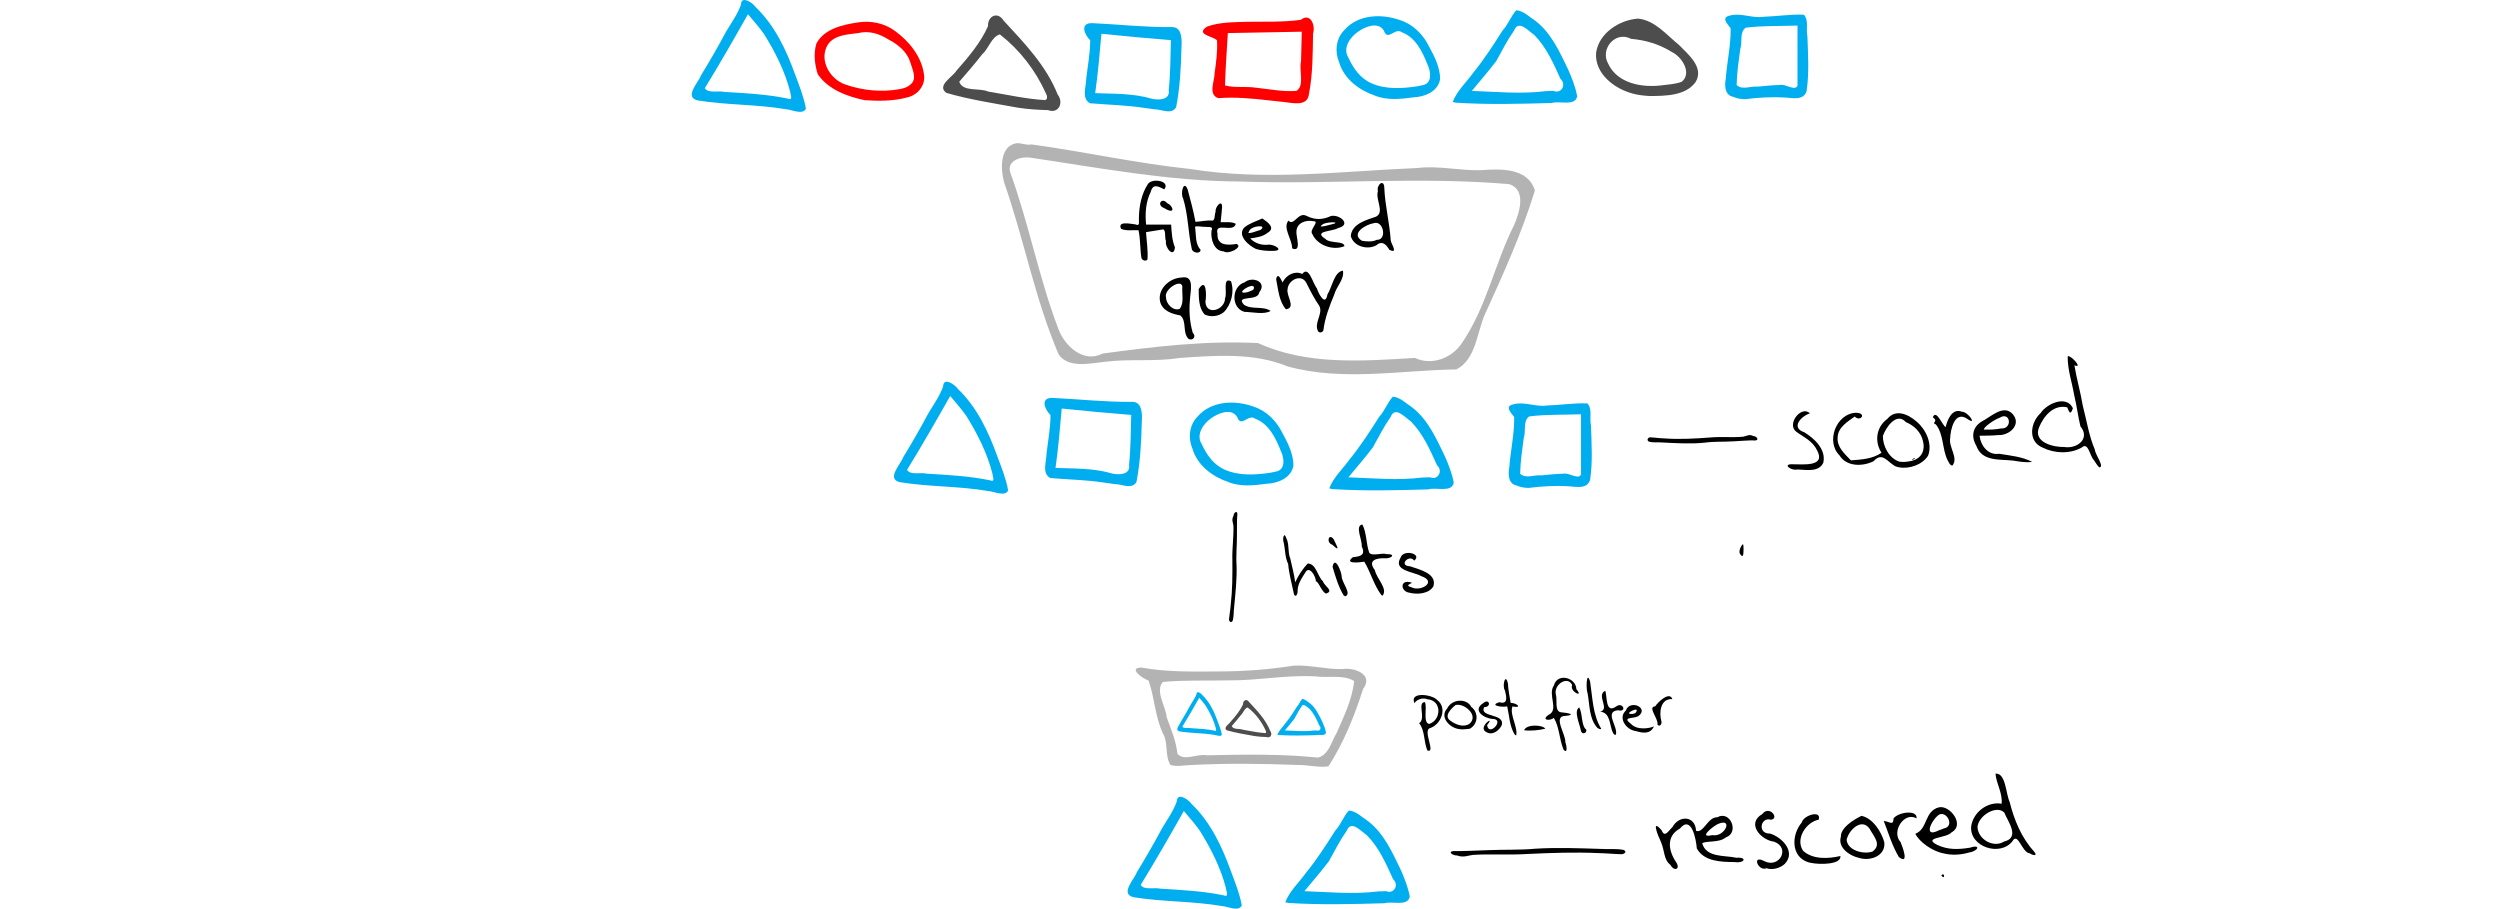 <?xml version="1.0" encoding="UTF-8" standalone="no"?>
<!-- Created with Inkscape (http://www.inkscape.org/) -->

<svg
   xmlns:dc="http://purl.org/dc/elements/1.1/"
   xmlns:cc="http://creativecommons.org/ns#"
   xmlns:rdf="http://www.w3.org/1999/02/22-rdf-syntax-ns#"
   xmlns:svg="http://www.w3.org/2000/svg"
   xmlns="http://www.w3.org/2000/svg"
   xmlns:sodipodi="http://sodipodi.sourceforge.net/DTD/sodipodi-0.dtd"
   xmlns:inkscape="http://www.inkscape.org/namespaces/inkscape"
   width="1000"
   height="363.454"
   id="svg3086"
   version="1.1"
   inkscape:version="0.48.2 r9819"
   sodipodi:docname="rescoring.svg">
  <defs
     id="defs3088" />
  <sodipodi:namedview
     id="base"
     pagecolor="#ffffff"
     bordercolor="#666666"
     borderopacity="1.0"
     inkscape:pageopacity="0.0"
     inkscape:pageshadow="2"
     inkscape:zoom="1.5219183"
     inkscape:cx="541.96267"
     inkscape:cy="110.90837"
     inkscape:document-units="px"
     inkscape:current-layer="layer1"
     showgrid="false"
     fit-margin-top="0"
     fit-margin-left="0"
     fit-margin-right="0"
     fit-margin-bottom="0"
     inkscape:window-width="1440"
     inkscape:window-height="852"
     inkscape:window-x="0"
     inkscape:window-y="0"
     inkscape:window-maximized="1" />
  <g
     inkscape:label="Layer 1"
     inkscape:groupmode="layer"
     id="layer1"
     transform="translate(847.624,128.94)">
    <path
       inkscape:connector-curvature="0"
       style="fill:#000000"
       d="m -151.666,92.515 c -0.337,-0.546 -0.152,-1.783 0.411,-2.75 0.878,-1.508 1.028,-1.367 1.054,0.992 0.032,2.876 -0.431,3.431 -1.465,1.758 z"
       id="path5275" />
    <g
       id="g3512"
       transform="translate(276.7,0)">
      <path
         d="m 350.281,30.469 c -6.765,1.233 -6.278,10.702 -4.812,15.781 7.912,22.613 12.293,46.477 21.719,68.562 3.872,5.96 12.978,3.612 18.969,3.031 9.689,-1.188 19.552,0.082 29.312,-1.469 14.441,-1.013 29.676,-2.257 43.312,3.344 21.96,6.08 45.29,1.536 67.562,1.219 7.822,-3.989 8.196,-14.702 11.375,-21.969 7.37,-16.075 14.802,-32.626 20.031,-49.562 -2.794,-9.288 -13.993,-8.714 -21.781,-8.156 -8.475,0.2 -16.717,-1.895 -25.25,-0.875 -30.268,1.269 -60.82,5.274 -90.938,0.375 -21.215,-2.208 -42.187,-6.89 -63.312,-9.812 -2.173,0.468 -4.048,-0.657 -6.188,-0.469 z m 5.562,5.75 c 27.851,4.123 55.531,9.419 83.781,9.562 35.945,1.26 72.072,-2.067 107.906,1.062 6.96,2.365 4.005,11.384 1.938,16.25 -7.782,15.401 -11.066,32.999 -20.969,47.375 -3.981,6.004 -12.072,9.049 -18.781,5.875 -20.956,1.255 -43.169,2.99 -62.719,-5.938 -20.779,-1.084 -41.729,1.429 -62.188,4.188 -7.614,3.992 -15.187,-3.017 -17.688,-9.906 -7.749,-20.262 -11.73,-41.861 -19.156,-62.312 -1.712,-4.92 4.058,-6.676 7.875,-6.156 z"
         id="path4891"
         style="fill:#b3b3b3"
         inkscape:original="M 350.28125 30.46875 C 343.51642 31.701756 344.00363 41.170566 345.46875 46.25 C 353.38029 68.863212 357.76225 92.72713 367.1875 114.8125 C 371.05943 120.77226 380.16506 118.42428 386.15625 117.84375 C 395.8452 116.65603 405.70843 117.92566 415.46875 116.375 C 429.90944 115.36205 445.14518 114.11755 458.78125 119.71875 C 480.74102 125.79845 504.07097 121.25432 526.34375 120.9375 C 534.16532 116.94839 534.53953 106.23506 537.71875 98.96875 C 545.08827 82.893504 552.52109 66.342416 557.75 49.40625 C 554.9556 40.118254 543.75669 40.692562 535.96875 41.25 C 527.49339 41.450139 519.25146 39.354562 510.71875 40.375 C 480.45085 41.643508 449.89924 45.64878 419.78125 40.75 C 398.56675 38.542237 377.59464 33.860243 356.46875 30.9375 C 354.29532 31.40546 352.42055 30.280428 350.28125 30.46875 z M 355.84375 36.21875 C 383.69456 40.341297 411.37427 45.637313 439.625 45.78125 C 475.56987 47.041419 511.69698 43.713911 547.53125 46.84375 C 554.49172 49.209138 551.53627 58.227299 549.46875 63.09375 C 541.68709 78.494737 538.40315 96.093123 528.5 110.46875 C 524.51925 116.47318 516.42845 119.51817 509.71875 116.34375 C 488.76242 117.59881 466.54994 119.33372 447 110.40625 C 426.22149 109.32254 405.27067 111.83563 384.8125 114.59375 C 377.19886 118.58572 369.62558 111.57718 367.125 104.6875 C 359.37627 84.425944 355.39458 62.826009 347.96875 42.375 C 346.25701 37.455162 352.02628 35.699301 355.84375 36.21875 z "
         inkscape:radius="0"
         sodipodi:type="inkscape:offset"
         transform="translate(-1068.111,-102.112)" />
      <path
         inkscape:connector-curvature="0"
         id="path3185"
         d="m -555.366,-94.849 c 3.996,-0.671 3.433,-5.324 2.122,-8.081 -2.034,-5.192 -4.774,-11.031 -10.367,-13.105 -2.764,-2.081 -5.599,3.897 -7.197,-0.744 -2.398,-3.649 -7.485,-1.452 -10.289,0.515 -3.193,2.18 -6.272,6.568 -3.874,10.374 1.943,4.293 4.844,8.401 9.325,10.301 5.681,2.482 12.159,2.064 18.155,1.181 0.712,-0.127 1.42,-0.274 2.124,-0.44 z m -19.015,4.139 c -6.325,-2.148 -12.278,-6.63 -14.269,-13.256 -1.861,-4.299 -1.307,-9.567 2.065,-12.955 5.456,-6.28 14.932,-6.623 22.283,-3.964 5.222,1.661 9.249,5.733 11.62,10.579 2.19,3.985 4.36,8.319 4.416,12.947 -0.755,4.968 -6.136,7.181 -10.625,7.352 -5.127,0.69 -10.565,1.309 -15.49,-0.703 z"
         style="fill:#00aeef;fill-opacity:1" />
      <path
         inkscape:connector-curvature="0"
         id="path3177"
         d="m -760.201,-95.087 c 2.933,-2.216 0.778,-6.176 7.4e-4,-8.929 -1.327,-4.289 -4.914,-7.145 -8.743,-9.137 -3.538,-2.264 -7.836,-3.64 -12.023,-2.563 -4.499,0.568 -10.337,0.785 -12.649,5.373 -2.888,6 1.443,13.079 7.317,15.167 6.932,2.446 14.585,3.214 21.838,1.889 1.528,-0.28 3.083,-0.728 4.259,-1.801 z m -18.29,6.217 c -7.005,-1.485 -14.524,-4.253 -18.723,-10.38 -1.262,-3.876 -1.73,-8.384 -0.545,-12.302 3.21,-5.895 10.429,-7.482 16.548,-8.415 5.178,-0.826 10.605,0.25 14.852,3.403 5.695,4.111 10.618,10.184 11.622,17.311 0.737,4.258 -2.353,8.249 -6.467,9.215 -5.57,1.57 -11.552,1.565 -17.286,1.168 z"
         style="fill:#ff0000" />
      <path
         inkscape:connector-curvature="0"
         id="path3173"
         d="m -451.632,-96.23 c 4.271,-3.531 -0.002,-10.059 -3.963,-11.908 -4.976,-3.131 -10.533,-4.773 -16.295,-5.262 -6.28,-3.336 -12.533,4.05 -9.161,9.944 3.681,7.916 13.488,9.635 21.331,8.656 2.714,-0.329 5.502,-0.472 8.088,-1.43 z m -19.68,4.704 c -7.321,-1.964 -15.222,-7.986 -14.578,-16.34 1.173,-7.88 9.278,-13.084 16.766,-13.635 6.779,0.685 11.388,6.497 16.381,10.523 3.704,3.775 10.243,9.101 6.62,14.92 -4.105,5.518 -12.034,5.457 -18.271,5.535 -2.322,-0.147 -4.671,-0.375 -6.918,-1.003 z"
         style="fill:#4d4d4d" />
      <path
         inkscape:connector-curvature="0"
         id="path3153"
         d="m -656.829,-92.923 c 0.693,-6.628 0.686,-13.3 0.866,-19.954 -9.272,-0.747 -18.537,-1.582 -27.789,-2.556 -0.692,7.933 -1.377,15.873 -2.491,23.76 7.597,0.271 15.329,0.044 22.691,2.242 2.668,0.603 7.4,0.538 6.722,-3.492 z m -9.731,7.147 c -7.213,-1.116 -14.565,-1.243 -21.799,-1.86 -3.463,-1.994 -1.475,-6.598 -1.48,-9.762 0.593,-5.133 1.588,-10.239 1.597,-15.423 -2.355,-2.273 -4.284,-7.059 0.91,-6.861 10.441,0.49 20.863,1.66 31.334,1.58 4.529,-0.403 4.467,4.9 4.262,8.072 -0.176,8.025 -0.591,16.102 -2.13,23.992 -1.886,3.145 -5.795,0.799 -8.628,0.827 -1.355,-0.189 -2.709,-0.388 -4.066,-0.565 z"
         style="fill:#00aeef;fill-opacity:1" />
      <path
         inkscape:connector-curvature="0"
         id="path3149"
         d="m -412.324,-94.953 c 2.147,-0.532 6.102,2.623 7,0.249 0,-8.004 0,-16.008 0,-24.013 -6.9,0.27 -13.844,-0.021 -20.706,0.852 -2.639,1.838 -1.21,5.881 -2.211,8.658 -0.636,4.735 -1.324,9.479 -1.432,14.263 2.21,2.166 5.725,0.325 8.46,0.662 2.959,-0.267 5.916,-0.615 8.89,-0.671 z m -18.75,4.725 c -3.407,-0.639 -3.474,-4.647 -2.932,-7.328 0.49,-6.699 2.05,-13.34 1.945,-20.065 -1.139,-1.64 -4.057,-4.31 -0.336,-5.083 4.427,-1.238 8.872,1.147 13.373,0.478 5.423,-0.157 10.815,-1.068 16.25,-0.831 2.108,2.318 0.739,5.854 1.412,8.673 0.256,7.274 0.748,14.643 -0.323,21.863 -1.157,3.838 -5.524,2.813 -8.514,2.596 -5.358,-0.32 -10.734,-0.014 -16.047,0.659 -1.651,0.003 -3.318,-0.282 -4.829,-0.962 z"
         style="fill:#00aeef;fill-opacity:1" />
      <path
         inkscape:connector-curvature="0"
         id="path3133"
         d="m -603.901,-104.487 c 0.094,-3.926 0.188,-7.851 0.282,-11.777 -9.855,0.185 -19.709,0.369 -29.564,0.554 -0.399,6.978 -0.95,13.949 -1.144,20.938 4.025,1.076 8.284,0.273 12.387,0.914 5.4,0.562 10.777,1.705 16.222,1.267 3.344,-2.159 0.91,-8.149 1.818,-11.895 l 0,0 z m -13.282,15.645 c -6.576,-0.739 -13.207,-1.358 -19.823,-0.832 -4.207,-1.468 -1.459,-6.739 -1.478,-9.978 0.609,-4.356 1.233,-8.751 0.963,-13.161 -1.666,-1.747 -8.704,-2.227 -4.092,-5.437 4.953,-1.835 10.396,-1.779 15.626,-1.969 7.332,-0.117 14.704,0.203 21.992,-0.785 3.839,-3.073 5.957,2.257 4.888,5.499 -0.126,8.012 -0.083,16.124 -1.616,24.015 -0.484,5.262 -6.28,3.779 -9.907,3.365 -2.186,-0.221 -4.37,-0.467 -6.553,-0.718 z"
         style="fill:#ff0000" />
      <path
         inkscape:connector-curvature="0"
         id="path3121"
         d="m -705.939,-91.52 c -4.101,-9.205 -10.504,-17.485 -18.439,-23.663 -3.419,1.003 -4.402,5.637 -7.085,7.984 -2.922,3.76 -6.035,7.365 -9.16,10.956 1.441,4.202 7.992,2.331 11.542,3.913 7.567,1.249 15.129,2.985 22.781,3.428 1.175,-0.324 0.816,-1.858 0.362,-2.619 z m -11.42,5.621 c -9.521,-1.74 -19.126,-3.185 -28.436,-5.894 -3.993,-2.902 2.497,-6.336 4.046,-8.867 4.797,-5.447 9.634,-11.121 12.622,-17.784 -0.184,-4.064 3.852,-6.097 6.254,-2.246 8.294,8.959 17.054,18.027 21.619,29.57 2.505,3.102 0.471,7.85 -3.852,6.223 -4.098,-0.091 -8.2,-0.356 -12.252,-1.002 z"
         style="fill:#4d4d4d" />
      <path
         d="m 240.938,-26.688 c -0.465,0.234 -0.759,0.789 -0.781,1.781 -1.409,3.888 -3.856,7.262 -5.969,10.781 -3.142,5.923 -6.495,11.719 -10,17.438 -1.04,2.913 -6.777,8.546 -1.5,10 11.759,1.942 23.776,1.54 35.531,3.562 2.154,0.091 6.757,2.452 7.938,-0.25 -0.823,-4.632 -2.612,-9.065 -4.25,-13.469 -3.573,-9.883 -8.13,-19.756 -15.844,-27.125 -0.886,-1.315 -3.729,-3.421 -5.125,-2.719 z m 2.031,5.562 c 2.185,2.622 4.484,5.133 6.438,7.938 4.455,7.146 8.327,14.811 10.438,23 0.022,1.062 1.418,3.75 -1,2.781 -8.306,-1.717 -16.854,-2.143 -25.312,-2.656 -2.447,-0.608 -6.434,0.725 -7.812,-1.5 5.961,-9.719 11.64,-19.628 17.25,-29.562 z"
         id="path4915"
         style="fill:#00aeef;fill-opacity:1"
         inkscape:original="M 240.9375 -26.6875 C 240.47212 -26.453401 240.17898 -25.898238 240.15625 -24.90625 C 238.74699 -21.01867 236.30036 -17.644 234.1875 -14.125 C 231.04536 -8.20199 227.69255 -2.40634 224.1875 3.3125 C 223.14775 6.2253 217.41026 11.85841 222.6875 13.3125 C 234.44624 15.25416 246.4631 14.85248 258.21875 16.875 C 260.3728 16.96603 264.97564 19.32747 266.15625 16.625 C 265.33315 11.99323 263.54442 7.55984 261.90625 3.15625 C 258.33315 -6.72684 253.77622 -16.60018 246.0625 -23.96875 C 245.17647 -25.283912 242.33363 -27.389797 240.9375 -26.6875 z M 242.96875 -21.125 C 245.15328 -18.50332 247.45303 -15.99235 249.40625 -13.1875 C 253.86149 -6.0417 257.73327 1.62359 259.84375 9.8125 C 259.86584 10.87465 261.26173 13.56232 258.84375 12.59375 C 250.53736 10.87685 241.99024 10.45106 233.53125 9.9375 C 231.0841 9.32955 227.09736 10.66264 225.71875 8.4375 C 231.68013 -1.28197 237.359 -11.19026 242.96875 -21.125 z "
         inkscape:radius="0"
         sodipodi:type="inkscape:offset"
         transform="translate(-1068.111,-102.112)" />
      <path
         inkscape:connector-curvature="0"
         id="path3109"
         d="m -502.906,-92.583 c 3.164,1.331 5.255,-2.595 2.787,-4.775 -2.81,-6.192 -5.622,-12.677 -10.474,-17.567 -2.378,-1.636 -6.33,-6.31 -8.092,-1.807 -2.717,3.843 -4.829,8.057 -7.102,12.157 -3.115,4.118 -6.517,8.009 -9.8,11.992 9.835,0.361 19.719,1.333 29.531,0.099 1.049,-0.059 2.1,-0.089 3.151,-0.099 z m -40.338,4.431 c 1.693,-4.478 5.41,-7.77 8.143,-11.606 4.368,-5.353 8.115,-11.16 11.803,-16.985 2.268,-2.405 3.41,-5.908 5.505,-8.113 2.97,0.293 5.235,2.716 7.658,4.273 6.331,4.868 9.657,12.387 13.04,19.384 1.535,3.485 2.979,7.064 3.649,10.818 -0.889,4.085 -7.084,1.651 -10.163,2.63 -12.799,0.37 -25.64,0.708 -38.425,-0.123 -0.408,-0.069 -0.813,-0.16 -1.21,-0.279 z"
         style="fill:#00aeef;fill-opacity:1" />
      <path
         inkscape:connector-curvature="0"
         id="path3185-3"
         d="m -614.043,59.712 c 3.996,-0.671 3.433,-5.324 2.122,-8.081 -2.034,-5.192 -4.774,-11.031 -10.367,-13.105 -2.764,-2.081 -5.599,3.897 -7.197,-0.744 -2.398,-3.649 -7.485,-1.452 -10.289,0.515 -3.193,2.18 -6.272,6.568 -3.874,10.374 1.943,4.293 4.844,8.401 9.325,10.301 5.681,2.482 12.159,2.064 18.155,1.181 0.712,-0.127 1.42,-0.274 2.124,-0.44 z m -19.015,4.139 c -6.325,-2.148 -12.278,-6.63 -14.269,-13.256 -1.861,-4.299 -1.307,-9.567 2.065,-12.955 5.456,-6.28 14.932,-6.623 22.283,-3.964 5.222,1.661 9.249,5.733 11.62,10.579 2.19,3.985 4.36,8.319 4.416,12.947 -0.755,4.968 -6.136,7.181 -10.625,7.352 -5.127,0.69 -10.565,1.309 -15.49,-0.703 z"
         style="fill:#00aeef;fill-opacity:1" />
      <path
         inkscape:connector-curvature="0"
         id="path3153-9"
         d="m -672.707,56.986 c 0.693,-6.628 0.686,-13.3 0.866,-19.954 -9.272,-0.747 -18.537,-1.582 -27.789,-2.556 -0.692,7.933 -1.377,15.873 -2.491,23.76 7.597,0.271 15.329,0.044 22.691,2.242 2.668,0.603 7.4,0.538 6.722,-3.492 z m -9.731,7.147 c -7.213,-1.116 -14.565,-1.243 -21.799,-1.86 -3.463,-1.994 -1.475,-6.598 -1.48,-9.762 0.593,-5.133 1.588,-10.239 1.597,-15.423 -2.355,-2.273 -4.284,-7.059 0.91,-6.861 10.441,0.49 20.863,1.66 31.334,1.58 4.529,-0.403 4.467,4.9 4.262,8.072 -0.176,8.025 -0.591,16.102 -2.13,23.992 -1.886,3.145 -5.795,0.799 -8.628,0.827 -1.355,-0.189 -2.709,-0.388 -4.066,-0.565 z"
         style="fill:#00aeef;fill-opacity:1" />
      <path
         inkscape:connector-curvature="0"
         id="path3149-0"
         d="m -498.913,60.538 c 2.147,-0.532 6.102,2.623 7,0.249 0,-8.004 0,-16.008 0,-24.013 -6.9,0.27 -13.844,-0.021 -20.706,0.852 -2.639,1.838 -1.21,5.881 -2.211,8.658 -0.636,4.735 -1.324,9.479 -1.432,14.263 2.21,2.166 5.725,0.325 8.46,0.662 2.959,-0.267 5.916,-0.615 8.89,-0.671 z m -18.75,4.725 c -3.407,-0.639 -3.474,-4.647 -2.932,-7.328 0.49,-6.699 2.05,-13.34 1.945,-20.065 -1.139,-1.64 -4.057,-4.31 -0.336,-5.083 4.427,-1.238 8.872,1.147 13.373,0.478 5.423,-0.157 10.815,-1.068 16.25,-0.831 2.108,2.318 0.739,5.854 1.412,8.673 0.256,7.274 0.748,14.643 -0.323,21.863 -1.157,3.838 -5.524,2.813 -8.514,2.596 -5.358,-0.32 -10.734,-0.014 -16.047,0.659 -1.651,0.003 -3.318,-0.282 -4.829,-0.962 z"
         style="fill:#00aeef;fill-opacity:1" />
      <path
         inkscape:connector-curvature="0"
         id="path3113-5"
         d="m -727.375,60.409 c -2.11,-8.189 -5.978,-15.849 -10.433,-22.994 -1.953,-2.805 -4.253,-5.341 -6.438,-7.962 -5.61,9.935 -11.302,19.84 -17.263,29.559 1.379,2.225 5.37,0.9 7.817,1.508 8.459,0.514 16.998,0.936 25.304,2.653 2.418,0.969 1.035,-1.701 1.013,-2.764 z m -1.619,7.067 c -11.756,-2.023 -23.778,-1.629 -35.537,-3.57 -5.277,-1.454 0.464,-7.089 1.504,-10.001 3.505,-5.719 6.86,-11.523 10.002,-17.446 2.113,-3.519 4.54,-6.904 5.949,-10.791 0.091,-3.968 4.722,-0.805 5.903,0.948 7.714,7.369 12.272,17.251 15.845,27.134 1.638,4.404 3.437,8.83 4.26,13.462 -1.181,2.702 -5.772,0.356 -7.926,0.265 z"
         style="fill:#00aeef;fill-opacity:1" />
      <path
         inkscape:connector-curvature="0"
         id="path3109-5"
         d="m -552.279,61.978 c 3.164,1.331 5.255,-2.595 2.787,-4.775 -2.81,-6.192 -5.622,-12.677 -10.474,-17.567 -2.378,-1.636 -6.33,-6.31 -8.092,-1.807 -2.717,3.843 -4.829,8.057 -7.102,12.157 -3.115,4.118 -6.517,8.009 -9.8,11.992 9.835,0.361 19.719,1.333 29.531,0.099 1.049,-0.059 2.1,-0.089 3.151,-0.099 z m -40.338,4.431 c 1.693,-4.478 5.41,-7.77 8.143,-11.606 4.368,-5.353 8.115,-11.16 11.803,-16.985 2.268,-2.405 3.41,-5.908 5.505,-8.113 2.97,0.293 5.235,2.716 7.658,4.273 6.331,4.868 9.657,12.387 13.04,19.384 1.535,3.485 2.979,7.064 3.649,10.818 -0.889,4.085 -7.084,1.651 -10.163,2.63 -12.799,0.37 -25.64,0.708 -38.425,-0.123 -0.408,-0.069 -0.813,-0.16 -1.21,-0.279 z"
         style="fill:#00aeef;fill-opacity:1" />
      <path
         inkscape:connector-curvature="0"
         id="path3261"
         d="m -622.865,-13.215 c 1.323,-4.035 -8.651,2.369 -2.691,1.206 0.929,-0.303 1.915,-0.588 2.691,-1.206 z m -3.68,9.021 c -5.461,-1.507 -5.239,-10.206 0.092,-11.819 3.033,-2.539 9.192,-0.237 5.818,4.037 -0.469,3.795 -9.797,0.815 -6.107,4.939 3.203,2.101 7.534,0.353 10.676,2.473 -2.63,1.562 -7.13,0.434 -10.479,0.369 l 0,0 z m -15.894,1.064 c -2.499,-2.688 -2.346,-6.758 -2.416,-10.147 3.164,-5.075 3.177,2.756 2.691,5.075 0.317,5.739 7.911,3.224 7.855,-1.487 1.016,-1.951 -1.164,-8.53 2.386,-6.756 1.434,4.101 0.171,9.237 -2.842,12.342 -2.045,1.728 -5.263,2.14 -7.673,0.973 z m 45.378,6.77 c -1.866,-3.419 2.059,-6.948 0.49,-10.175 -2.034,-2.923 -3.616,-6.074 -5.212,-9.237 -1.997,-3.869 -7.309,-1.126 -7.508,2.49 -0.646,2.584 3.555,7.454 -0.643,8.069 -2.837,-3.225 -3.1,-8.005 -3.937,-12.085 0.937,-3.906 2.792,2.909 2.745,1.002 1.548,-2.82 4.878,-4.448 7.703,-3.041 2.615,-3.583 4.232,3.848 5.819,5.669 0.703,2.155 3.366,7.498 4.254,2.517 1.868,-2.922 2.727,-9.155 6.202,-9.511 0.639,3.418 -2.636,6.342 -3.495,9.607 -1.905,4.55 -3.736,9.283 -4.305,14.173 -0.281,0.912 -1.433,1.257 -2.111,0.522 z m -55.347,-9.069 c 1.836,-2.522 0.77,-5.873 1.027,-8.814 -0.289,-3.455 -7.519,1.052 -6.531,4.281 0.033,2.569 2.858,5.633 5.504,4.533 z m 3.453,11.994 c -2.493,-2.544 -0.509,-6.997 -3.253,-9.341 -3.296,-0.577 -7.126,-1.787 -8.07,-5.477 -1.138,-5.089 3.826,-9.549 8.679,-9.685 5.361,-0.977 3.314,5.896 3.247,9.027 -0.414,4.402 -0.103,8.9 1.155,13.149 1.529,1.354 -0.027,3.387 -1.759,2.325 z"
         style="fill:#000000" />
      <path
         inkscape:connector-curvature="0"
         id="path3199"
         d="m -627.615,172.933 c 10.187,-0.071 20.404,0.124 30.53,1.164 4.361,-1.185 5.327,-6.453 7.416,-9.877 2.93,-6.649 6.225,-13.451 7.023,-20.723 -4.237,-2.722 -10.443,-1.168 -15.508,-1.888 -11.707,-0.663 -23.266,1.743 -34.961,1.598 -8.69,0.188 -17.422,-0.168 -26.079,0.627 -3.198,3.685 1.202,9.722 1.582,14.218 1.735,4.761 3.747,9.429 4.251,14.498 2.717,3.17 7.955,-0.159 11.743,0.623 4.666,-0.121 9.335,-0.167 14.002,-0.239 z m -28.563,4.096 c -2.312,-3.842 -0.709,-8.732 -3.003,-12.649 -3.135,-6.678 -3.275,-14.212 -5.713,-21.089 -2.282,-0.718 -8.393,-5.076 -2.956,-5.221 11.182,2.052 22.618,1.575 33.937,1.542 9.09,-0.128 18.149,-0.896 27.123,-2.301 6.504,-0.337 12.886,1.536 19.412,1.375 4.83,-0.745 12.665,2.171 8.3,7.956 -3.468,10.788 -7.706,21.381 -13.856,30.941 -3.679,0.643 -8.409,-0.634 -12.495,-0.53 -14.085,-0.57 -28.217,-0.714 -42.295,-0.002 -2.782,0.038 -5.748,0.827 -8.454,-0.021 z"
         style="fill:#b3b3b3" />
      <path
         inkscape:connector-curvature="0"
         id="path3109-5-8"
         d="m -569.869,227.523 c 3.164,1.331 5.255,-2.595 2.787,-4.775 -2.81,-6.192 -5.622,-12.677 -10.474,-17.567 -2.378,-1.636 -6.33,-6.31 -8.092,-1.807 -2.717,3.843 -4.829,8.057 -7.102,12.157 -3.115,4.118 -6.517,8.009 -9.8,11.992 9.835,0.361 19.719,1.333 29.531,0.099 1.049,-0.059 2.1,-0.089 3.151,-0.099 z m -40.338,4.431 c 1.693,-4.478 5.41,-7.77 8.143,-11.606 4.368,-5.353 8.115,-11.16 11.803,-16.985 2.268,-2.405 3.41,-5.908 5.505,-8.113 2.97,0.293 5.235,2.716 7.658,4.273 6.331,4.868 9.657,12.387 13.04,19.384 1.535,3.485 2.979,7.064 3.649,10.818 -0.889,4.085 -7.084,1.651 -10.163,2.63 -12.799,0.37 -25.64,0.708 -38.425,-0.123 -0.408,-0.069 -0.813,-0.16 -1.21,-0.279 z"
         style="fill:#00aeef;fill-opacity:1" />
      <path
         inkscape:connector-curvature="0"
         id="path3113-5-9"
         d="m -633.914,226.415 c -2.11,-8.189 -5.978,-15.849 -10.433,-22.994 -1.953,-2.805 -4.253,-5.341 -6.438,-7.962 -5.61,9.935 -11.302,19.84 -17.263,29.559 1.379,2.225 5.37,0.9 7.817,1.508 8.459,0.514 16.998,0.936 25.304,2.653 2.418,0.969 1.035,-1.701 1.013,-2.764 z m -1.619,7.067 c -11.756,-2.023 -23.778,-1.629 -35.537,-3.57 -5.277,-1.454 0.464,-7.089 1.504,-10.001 3.505,-5.719 6.86,-11.523 10.002,-17.446 2.113,-3.519 4.54,-6.904 5.949,-10.791 0.091,-3.968 4.722,-0.805 5.903,0.948 7.714,7.369 12.272,17.251 15.845,27.134 1.638,4.404 3.437,8.83 4.26,13.462 -1.181,2.702 -5.772,0.356 -7.926,0.265 z"
         style="fill:#00aeef;fill-opacity:1" />
      <path
         inkscape:connector-curvature="0"
         id="path3189-4"
         d="m -631.296,119.446 c 0.592,-1.859 0.358,-3.667 0.622,-5.51 0.547,-5.628 1.144,-11.296 0.975,-16.768 -0.278,-3.844 0.178,-7.899 0.148,-11.817 0.068,-2.919 -0.084,-5.787 0.171,-8.748 -0.13,-1.56 -1.511,-0.367 -1.552,0.797 -0.875,1.636 -0.159,2.635 -0.018,4.02 0.144,4.467 -0.569,9.143 -0.426,13.612 0.051,5.971 0.044,11.974 -0.672,18.116 -0.14,1.891 -0.527,3.828 -0.685,5.711 0.013,0.706 0.779,1.534 1.436,0.586 z"
         style="fill:#000000" />
      <path
         inkscape:connector-curvature="0"
         id="path3121-6"
         d="m -618.054,163.283 c -1.602,-3.595 -4.102,-6.829 -7.201,-9.242 -1.335,0.392 -1.719,2.201 -2.767,3.118 -1.141,1.468 -2.357,2.876 -3.578,4.279 0.563,1.641 3.121,0.91 4.508,1.528 2.955,0.488 5.909,1.166 8.897,1.339 0.459,-0.127 0.319,-0.726 0.141,-1.023 z m -4.46,2.195 c -3.718,-0.68 -7.47,-1.244 -11.106,-2.302 -1.56,-1.133 0.975,-2.474 1.58,-3.463 1.874,-2.127 3.762,-4.343 4.929,-6.946 -0.072,-1.587 1.504,-2.381 2.442,-0.877 3.239,3.499 6.661,7.04 8.443,11.549 0.978,1.212 0.184,3.066 -1.505,2.431 -1.601,-0.036 -3.203,-0.139 -4.785,-0.391 z"
         style="fill:#4d4d4d" />
      <path
         inkscape:connector-curvature="0"
         id="path3113-54"
         d="m -638.03,162.255 c -0.824,-3.198 -2.335,-6.19 -4.075,-8.981 -0.763,-1.095 -1.661,-2.086 -2.514,-3.11 -2.191,3.88 -4.414,7.749 -6.742,11.545 0.538,0.869 2.097,0.351 3.053,0.589 3.304,0.201 6.639,0.366 9.883,1.036 0.944,0.378 0.404,-0.664 0.395,-1.079 z m -0.632,2.76 c -4.591,-0.79 -9.287,-0.636 -13.879,-1.394 -2.061,-0.568 0.181,-2.768 0.587,-3.906 1.369,-2.234 2.679,-4.5 3.906,-6.814 0.825,-1.374 1.773,-2.696 2.324,-4.215 0.035,-1.55 1.844,-0.315 2.305,0.37 3.013,2.878 4.793,6.737 6.188,10.597 0.64,1.72 1.342,3.449 1.664,5.258 -0.461,1.055 -2.254,0.139 -3.096,0.104 z"
         style="fill:#00aeef;fill-opacity:1" />
      <path
         inkscape:connector-curvature="0"
         id="path3109-1"
         d="m -597.625,163.231 c 1.236,0.52 2.053,-1.014 1.089,-1.865 -1.098,-2.418 -2.196,-4.951 -4.091,-6.861 -0.929,-0.639 -2.472,-2.464 -3.16,-0.706 -1.061,1.501 -1.886,3.147 -2.774,4.748 -1.217,1.608 -2.545,3.128 -3.828,4.684 3.841,0.141 7.701,0.521 11.533,0.039 0.41,-0.023 0.82,-0.035 1.231,-0.039 z m -15.754,1.731 c 0.661,-1.749 2.113,-3.035 3.18,-4.533 1.706,-2.091 3.169,-4.359 4.61,-6.634 0.886,-0.939 1.332,-2.308 2.15,-3.169 1.16,0.114 2.044,1.061 2.991,1.669 2.473,1.901 3.772,4.838 5.093,7.571 0.6,1.361 1.164,2.759 1.425,4.225 -0.347,1.596 -2.767,0.645 -3.969,1.027 -4.999,0.144 -10.014,0.276 -15.007,-0.048 -0.159,-0.027 -0.318,-0.062 -0.473,-0.109 z"
         style="fill:#00aeef;fill-opacity:1" />
      <path
         inkscape:connector-curvature="0"
         id="path3229"
         d="m -658.675,-45.719 c -3.207,-1.159 -0.953,-4.59 1.259,-1.928 2.002,0.706 3.346,4.121 0.08,2.645 l -0.631,-0.312 -0.708,-0.405 0,0 z m 68.062,6.254 c 2.117,-0.924 -4.008,-0.622 -4.783,0.403 -2.868,1.904 4.941,-0.547 4.783,-0.403 z m -16.869,9.873 c 0.107,-3.573 -3.887,-8.154 -1.475,-11.104 2.284,2.453 3.855,-3.806 7.348,-1.845 3.29,1.619 6.321,1.57 9.665,0 3.567,-0.757 8.388,3.5 2.828,4.829 -2.036,1.401 -10.204,1.063 -5.086,4.306 1.809,2.012 7.629,0.685 7.639,2.945 -4.545,1.856 -10.79,-0.279 -12.83,-4.862 -1.442,-1.691 3.206,-5.177 0.46,-5.132 -2.971,-0.646 -6.832,0.633 -6.824,4.216 -0.238,1.718 2.275,8.422 -1.724,6.648 z m 33.845,-3.417 c 4.292,0.172 2.711,-8.027 -1.239,-6.646 -3.161,0.505 -9.361,4.143 -4.675,7.022 1.912,0.293 4.15,0.532 5.914,-0.376 z m 5.061,3.994 c -1.327,-2.212 -2.891,-3.847 -5.329,-1.742 -3.601,1.848 -9.004,0.382 -10.1,-3.777 0.382,-4.878 6.188,-6.403 10.066,-7.73 3.609,-1.769 -0.315,-6.872 0.782,-10.222 -0.671,-2.566 2.517,-5.173 2.562,-1.218 0.286,7.041 2.119,13.904 2.563,20.923 0.141,1.395 3.185,5.552 -0.544,3.767 z m -51.559,-7.955 c 3.159,-2.355 -4.17,-1.7 -4.572,0.634 -1.48,1.685 4.049,-0.584 4.572,-0.634 z m -1.805,7.608 c -2.875,-1.317 -7.714,-5.426 -4.604,-8.637 2.103,-1.682 4.737,-2.438 7.15,-3.555 1.958,1.339 5.567,3.744 2.095,5.74 -1.97,1.605 -4.532,1.866 -6.944,2.249 1.827,1.889 4.381,2.755 7.003,2.523 2.376,-0.452 7.053,2.441 2.079,2.446 -2.272,0.054 -4.598,-0.084 -6.78,-0.765 z m -25.654,0.036 c -1.534,-6.684 -1.422,-13.678 -3.496,-20.262 -1.169,-1.888 0.239,-7.812 1.863,-3.44 1.132,4.255 2.296,8.505 3.1,12.83 1.839,-0.074 4.529,-0.739 6.808,-0.499 1.134,-0.278 0.714,-2.496 1.248,-3.523 -0.358,-2.014 2.827,-5.382 2.567,-1.646 -0.135,1.941 -0.378,3.873 -0.569,5.81 2.02,0.108 4.223,-0.347 6.067,0.642 -0.945,3.888 -8.671,-1.09 -7.306,4.023 -0.332,4.794 4.22,4.588 7.6,4.022 2.857,1.16 -3.264,4.402 -5.099,2.986 -3.999,-0.123 -5.293,-4.963 -4.917,-8.249 0.91,-2 -1.332,-1.367 -2.574,-1.57 -1.259,0.07 -3.182,-0.499 -4.022,-0.025 0.532,3.077 -0.063,6.782 2.227,9.177 -0.02,1.88 -3.216,1.259 -3.496,-0.275 z m -20.14,3.631 c -0.634,-3.684 -0.357,-7.486 -1.197,-11.158 -2.311,-0.137 -4.771,0.384 -6.95,-0.543 -1.611,-3.268 3.796,-1.999 5.738,-1.786 2.035,0.935 1.246,-1.339 1.38,-2.565 0.07,-4.729 1.026,-9.694 3.665,-13.677 1.809,-2.399 9.058,-1.142 6.489,2.233 -2.063,-1.001 -4.513,-2.639 -5.423,0.994 -1.995,4.066 -2.311,8.664 -1.849,13.103 3.339,0 6.677,0 10.016,0 0.208,3.069 0.321,6.207 1.516,9.08 -0.4,4.571 -4.13,0.043 -3.582,-2.512 -0.626,-1.253 0.084,-4.231 -1.122,-4.66 -2.288,0.368 -4.575,0.737 -6.863,1.105 0.239,3.63 0.843,7.266 0.587,10.903 -0.586,0.93 -2.104,0.421 -2.405,-0.517 z"
         style="fill:#000000" />
      <path
         d="m -553.388,171.246 c -1.507,-3.626 -0.928,-8.092 -3.289,-10.903 2.906,-1.741 -0.944,-8.432 2.335,-8.422 0.98,2.374 -0.921,8.204 1.688,8.722 4.946,-1.568 5.121,-9.461 -0.66,-9.862 -2.249,-0.937 -4.66,0.395 -5.213,1.575 -2.172,-4.752 6.984,-3.578 9.024,-1.345 4.321,3.198 1.613,9.915 -2.901,11.329 -2.898,0.997 2.598,10.207 -0.984,8.906 z m 54.485,-0.341 c -1.695,-4.03 -1.698,-9.191 -3.887,-12.684 -1.745,1.4 -5.171,0.816 -2.067,-1.238 4.24,-1.977 -0.512,-8.099 2.092,-11.725 1.339,-5.21 8.848,-3.232 8.994,1.473 3.226,3.665 -2.832,1.076 -1.699,-1.674 -1.726,-3.834 -7.563,-0.198 -6.486,3.918 0.625,2.114 -0.69,6.805 2.189,7.015 2.256,0.148 6.264,0.935 1.747,1.41 -5.442,-0.098 0.09,7.367 -0.167,10.584 0.403,0.784 1.142,5 -0.715,2.921 z m -19.608,-6.13 c -2.018,-3.344 -2.084,-7.438 -2.936,-11.189 -1.968,0.514 -7.443,-0.337 -3.118,-1.644 3.538,1.032 2.857,-2.141 2.237,-4.667 -1.269,-1.792 0.202,-7.348 1.168,-2.817 0.143,2.607 0.673,5.169 1.089,7.741 2.573,0.06 4.86,2.244 0.74,1.446 -1.279,3.176 2.244,8.198 1.48,11.572 l -0.298,-0.103 -0.361,-0.338 0,0 z m 39.433,-0.434 c -1.579,-3.146 -0.878,-8.153 -5.169,-8.627 4.044,-0.957 -1.713,-6.565 1.993,-8.337 0.887,1.617 -0.144,9.706 4.582,6.128 2.657,-1.636 4.168,2.595 0.546,1.654 -5.607,0.543 0.042,6.511 -0.825,9.692 -0.407,0.41 -0.933,-0.194 -1.127,-0.511 z m -50.511,-0.358 c -4.306,-1.785 3.896,-7.42 0.114,-2.908 0.582,5.023 7.579,-2.547 1.918,-2.457 -3.381,-0.387 -7.912,-3.474 -3.466,-6.312 2.401,-2.111 3.466,1.621 0.362,1.608 -2.055,4.268 8.358,2.33 7.044,7.195 -0.926,2.03 -3.661,4.247 -5.972,2.875 z m 37.651,-0.545 c -0.421,-2.689 -3.086,-7.949 -0.689,-9.416 1.462,2.735 0.695,7.255 2.829,8.932 0.214,1.529 -1.712,2.024 -2.14,0.484 z m 22.005,0.055 c -3.858,-0.411 -7.332,-5.243 -4.054,-8.206 1.561,-4.644 9.587,-1.052 4.929,2.277 -2.048,1.058 -6.668,0.169 -2.845,3.085 2.441,2.596 7.366,1.799 9.156,0.965 -1.389,3.16 -4.404,2.726 -7.186,1.879 z m -0.227,-7.195 c 2.775,-3.517 -5.999,0.853 -0.928,0.303 l 0.928,-0.303 0,-1e-5 z m -44.515,6.854 c 0.978,-2.555 7.394,-2.177 8.489,-0.623 -2.573,0.676 -6.077,0.957 -8.489,0.623 z m -26.231,-0.498 c -3.595,-0.539 -7.708,-4.774 -4.528,-8.241 1.864,-3.793 7.81,-4.202 9.652,-0.546 3.02,2.236 2.689,6.874 -0.626,8.695 -1.499,0.107 -3.004,0.447 -4.498,0.092 z m 4.358,-2.071 c 3.973,-3.391 -2.257,-8.48 -5.572,-7.493 -1.738,1.398 -4.842,4.445 -2.018,6.285 2.072,1.511 5.208,2.796 7.59,1.207 z m 51.151,1.607 c -3.323,-3.691 -3.014,-9.084 -3.867,-13.708 -0.755,-1.753 -0.49,-9.664 0.993,-4.734 0.973,6.338 0.999,13.181 4.436,18.81 -0.4,0.454 -1.193,-0.137 -1.562,-0.368 z m 24.057,-1.254 c 0.505,-2.419 -4.172,-7.116 -0.872,-7.35 0.852,-1.516 5.719,-6.202 6.822,-2.883 -4.829,-0.271 -5.378,5.456 -4.353,8.947 0.207,1.003 -0.601,2.291 -1.597,1.286 z"
         style="fill:#000000"
         id="path5349-9"
         inkscape:connector-curvature="0" />
      <path
         d="m -571.789,109.074 c -3.017,-4.017 -4.295,-9.201 -6.819,-13.329 -1.853,0.273 -8.298,1.059 -4.521,-1.831 3.125,-0.232 5.113,-0.927 3.489,-4.34 0.307,-2.399 -2.862,-8.234 0.259,-8.712 1.793,3.423 1.431,7.615 2.741,11.256 1.177,1.599 4.913,-0.063 7.003,0.596 3.876,-0.106 1.885,1.899 -0.764,1.649 -3.566,-0.111 -6.976,0.896 -3.954,4.785 0.563,3.231 5.392,7.535 3.011,10.209 l -0.444,-0.284 0,7e-5 z m 11.203,-0.931 c -3.484,-0.494 -3.834,-5.102 0.153,-4.224 2.746,0.303 -2.973,1.045 0.601,2.012 3.737,2.033 10.553,-2.189 4.01,-4.42 -3.05,-1.778 -11.402,-2.117 -8.296,-7.341 1.095,-3.614 8.892,-1.579 5.468,1.146 -1.947,-2.806 -6.481,2.047 -1.7,2.249 3.654,1.277 10.817,2.79 9.414,7.95 -1.745,3.117 -6.501,3.435 -9.65,2.628 z m -26.314,1.005 c -2.097,-3.466 -3.235,-7.488 -4.402,-11.357 0.908,-4.761 3.628,2.013 3.673,3.978 0.058,2.355 4.197,6.959 1.344,7.833 l -0.615,-0.455 0,0 z m -4.485,-20.19 c -2.584,-0.801 -1.498,-4.828 0.504,-2.231 0.645,1.485 3.148,5.612 -0.063,2.633 l -0.441,-0.401 z m -15.518,19.035 c -0.781,-3.775 -1.847,-7.57 -2.158,-11.384 -1.299,-2.491 -1.138,-5.773 -1.797,-8.577 -0.553,-1.28 0.117,-4.587 1.036,-1.751 1.306,2.517 0.502,5.516 1.601,8.164 0.678,3.179 1.566,6.313 1.975,9.551 1.277,-2.757 2.931,-5.393 5.078,-7.549 3.415,0.211 3.772,5.109 6.056,7.171 0.47,1.888 4.652,3.836 1.142,4.882 -1.9,-0.963 -2.87,-4.835 -4.011,-4.903 0.139,-1.648 -2.591,-6.722 -4.269,-3.449 -1.443,2.261 -3.166,4.75 -3.039,7.645 -0.098,1.79 -1.367,2.319 -1.614,0.2 z"
         style="fill:#000000"
         id="path5487-1"
         inkscape:connector-curvature="0" />
    </g>
    <path
       style="fill:#000000"
       d="m -46.003,207.683 c 6.587,-1.571 1.483,-8.084 0.078,-11.617 -3.162,-3.146 -10.409,1.3 -10.697,5.807 0.212,4.915 6.315,8.508 10.618,5.81 z m 10.295,4.717 c -3.218,-0.27 -4.693,-8.814 -6.965,-4.82 -4.916,6.237 -17.19,2.24 -16.483,-5.969 0.752,-5.584 6.56,-10.095 12.178,-9.047 0.463,-4.219 -2.1,-7.938 -2.454,-12.058 4.127,-0.362 4.124,7.995 5.669,11.336 1.821,7.198 4.716,14.337 9.805,19.86 1.64,2.072 -0.742,1.422 -1.75,0.698 z m -34.395,-9.96 c 4.416,-0.763 1.326,-7.014 -1.829,-5.562 -3.035,1.943 -6.687,9.637 -0.184,6.327 l 1.012,-0.36 1.001,-0.405 0,0 z m 0.094,10.015 c -4.729,-0.853 -9.92,-4.664 -11.479,-7.892 5.113,-1.958 3.498,-9.086 9.474,-10.586 4.442,-0.921 10.459,7.075 5.029,10.011 -1.938,2.426 -11.941,1.936 -5.614,5.087 4.366,1.988 8.343,1.797 13.03,1.047 4.469,-1.481 3.196,1.432 -0.471,1.944 -3.221,0.957 -6.687,1.161 -9.968,0.39 z m -18.065,1.416 c -2.697,-4.468 -4.27,-9.911 -6.053,-14.439 2.378,0.206 3.833,2.124 3.921,-1.014 2.052,-2.645 9.708,-3.529 9.196,-0.01 -4.957,-2.823 -10.234,5.384 -6.379,9.486 0.68,1.627 3.668,9.372 -0.686,5.977 z m -10.544,-2.193 c 3.766,-2.812 0.66,-5.77 -1.206,-9.182 -3.074,-4.312 -8.181,0.346 -9.153,4.452 0.388,4.381 6.82,5.95 10.359,4.73 z m -5.495,2.506 c -3.869,-0.849 -8.452,-4.195 -7.164,-8.422 -0.095,-3.578 4.89,-6.73 8.248,-8.367 4.499,0.927 7.945,6.314 9.139,10.582 0.559,5.577 -5.772,7.682 -10.223,6.207 z m -20.004,1.841 c -7.255,-2.12 -6.979,-11.099 -2.806,-15.958 0.694,-2.964 8.043,-5.12 6.779,-1.14 -5.107,0.999 -9.438,7.726 -6.239,12.461 3.91,3.549 10.125,3.193 14.925,2.069 0.48,3.457 -8.249,3.518 -11.795,2.745 l -0.863,-0.177 0,0 z m -16.886,2.332 c -3.332,1.434 -6.119,-5.574 -0.961,-2.88 6.074,3.149 10.648,-5.264 3.992,-7.742 -5.326,-0.61 -11.236,-7.316 -4.736,-11.055 2.859,-3.734 7.066,1.94 3.407,2.267 -4.042,-1.297 -5.571,5.723 -0.236,5.547 4.793,1.518 10.358,7.295 5.861,12.08 -1.808,1.72 -4.929,2.626 -7.327,1.783 z m -21.703,-13.256 c 4.958,1.04 8.567,-7.057 2.373,-4.491 -1.666,0.637 -8.452,5.963 -2.373,4.491 z m -16.693,11.964 c -2.851,-2.17 -2.26,-5.631 -3.894,-9.359 -1.095,-2.193 -4.057,-9.577 0.343,-4.511 1.264,3.236 2.807,-0.032 4.268,-1.233 2.617,-4.892 9.154,-4.742 9.49,1.42 2.93,1.17 4.676,-5.577 8.477,-5.411 5.193,-2.933 8.97,6.133 3.424,8.057 -2.738,2.24 -7.426,1.224 -9.449,2.312 1.571,5.873 9.011,4.778 13.667,5.815 4.679,-0.299 3.053,2.339 -0.605,1.736 -5.338,-0.063 -12.289,-0.124 -15.223,-5.454 -0.29,-3.812 -2.162,-13.485 -6.766,-7.952 -5.636,3.101 -4.56,8.959 -1.474,13.497 1.838,2.888 -0.934,3.683 -2.259,1.083 z m 108.293,4.166 c 1.449,-1.662 1.55,2.157 0,0 z"
       id="path5377"
       inkscape:connector-curvature="0" />
    <path
       style="fill:#000000"
       d="m -47.205,42.443 c 4.734,0.319 3.8,-7.137 -0.699,-4.21 -2.009,0.683 -6.389,3.701 -6.164,4.669 2.295,0.039 4.605,0.005 6.862,-0.459 z m 4.792,12.85 c -5.314,-0.608 -12.414,0.485 -14.675,-5.909 -2.357,-4.027 -1.237,-7.714 2.227,-9.769 3.567,-1.776 8.641,-7.005 12.312,-2.924 3.693,4.204 -1.407,8.717 -5.888,8.398 -2.448,0.266 -4.915,0.197 -7.373,0.266 0.484,3.97 3.413,7.889 7.807,7.216 4.41,0.684 9.403,1.197 13.245,3.234 -2.514,0.396 -5.158,-0.132 -7.655,-0.513 z m -26.179,-0.164 c -2.224,-4.529 -1.472,-10.173 -4.654,-14.275 -2.132,-0.787 1.299,-1.074 -1.254,-2.888 1.401,-3.509 4.046,3.684 5.129,3.905 0.746,-2.981 2.619,-7.661 6.498,-6.123 2.547,-0.028 6.47,5.939 2.018,2.762 -4.885,-3.191 -6.576,4.302 -6.701,7.862 -0.633,3.638 3.403,7.862 0.899,10.913 -1.057,-0.053 -1.452,-1.4 -1.934,-2.156 z m 58.551,-0.02 c -1.608,-1.375 -2.221,-7.476 -4.872,-5.043 -4.677,2.646 -10.906,2.423 -15.647,0.037 -6.032,-2.463 -4.935,-10.031 -0.843,-13.774 2.579,-3.934 10.446,-7.334 12.94,-1.967 -1.087,3.234 -1.571,1.209 -2.255,-0.361 -5.552,-1.286 -9.497,3.575 -11.336,8.133 -2.307,5.884 5.837,7.842 10.127,7.725 5.1,0.836 10.546,-3.322 6.478,-8.264 -0.975,-3.939 -1.465,-8.242 -2.488,-12.426 -0.865,-5.185 -2.726,-10.354 -2.602,-15.621 1.325,-0.503 6.321,5.16 2.674,3.621 0.903,5.461 2.461,10.819 3.383,16.292 1.533,5.841 2.419,11.883 4.802,17.456 0.101,1.994 4.052,6.961 1.745,7.109 -0.83,-0.872 -1.479,-1.895 -2.106,-2.917 z m -72.449,-0.502 c 2.636,-1.457 -1.199,1.553 0,0 z m -0.445,0.792 c 4.115,-1.001 5.388,-4.445 4.531,-7.745 -0.749,-3.649 -3.492,-6.378 -6.881,-7.755 -3.68,-4.137 -7.952,2.029 -9.191,5.544 -0.05,4.123 2.541,9.012 6.651,10.286 1.629,0.256 3.295,0.021 4.891,-0.331 z m -6.4,2.233 c -3.325,-1.636 -5.231,-6.07 -8.845,-2.097 -4.346,2.179 -10.823,2.288 -13.658,-2.342 -5.616,-5.601 -1.236,-16.744 6.61,-17.035 4.549,0.112 1.721,3.83 -0.5,1.522 -2.415,1.772 -6.772,4.184 -6.841,8.374 -0.332,3.879 2.876,6.574 5.292,9.144 4.221,-0.292 8.656,-0.567 12.264,-3.031 -2.912,-4.472 -2.124,-10.294 2.263,-13.494 3.453,-4.245 8.466,-1.875 11.733,1.001 3.731,3.095 6.512,8.937 4.601,13.709 -2.363,3.597 -7.452,5.364 -11.644,4.593 l -0.625,-0.155 -0.653,-0.19 0,0 z m -39.293,1.209 c -2.516,0.697 -6.396,-2.329 -1.769,-2.069 3.961,-0.037 13.124,1.098 9.654,-5.489 -1.866,-3.936 -5.309,-5.267 -8.407,-7.552 -3.95,-3.056 2.082,-10.7 5.493,-7.329 -3.476,1.078 -7.849,5.738 -2.234,7.575 4.097,2.501 8.797,6.922 7.583,12.192 -1.873,3.898 -6.846,2.791 -10.32,2.672 z"
       id="path5333"
       inkscape:connector-curvature="0" />
    <path
       style="fill:#000000"
       d="m -198.195,211.021 c -2.993,-0.58 -5.836,-0.19 -8.776,-0.385 -8.957,-0.288 -17.981,-0.633 -26.629,-0.087 -6.061,0.572 -12.521,0.29 -18.72,0.574 -4.626,0.104 -9.154,0.466 -13.864,0.353 -2.458,0.252 -0.452,1.805 1.393,1.78 2.665,0.928 4.185,0.021 6.366,-0.234 7.059,-0.453 14.522,0.091 21.587,-0.36 9.448,-0.439 18.952,-0.81 28.738,-0.355 3.005,0.046 6.106,0.379 9.1,0.446 1.117,-0.06 2.363,-1.016 0.806,-1.731 z"
       id="path3189-4-4"
       inkscape:connector-curvature="0" />
    <path
       style="fill:#000000"
       d="m -188.135,47.682 c 1.882,0.567 3.67,0.185 5.519,0.376 5.633,0.282 11.307,0.619 16.745,0.085 3.812,-0.559 7.874,-0.284 11.772,-0.561 2.909,-0.102 5.756,-0.455 8.718,-0.345 1.546,-0.246 0.284,-1.765 -0.876,-1.74 -1.676,-0.907 -2.632,-0.02 -4.003,0.228 -4.439,0.442 -9.132,-0.089 -13.574,0.352 -5.941,0.429 -11.918,0.792 -18.072,0.347 -1.89,-0.045 -3.84,-0.37 -5.722,-0.436 -0.703,0.059 -1.486,0.993 -0.507,1.693 z"
       id="path3189-4-4-1"
       inkscape:connector-curvature="0" />
  </g>
</svg>
